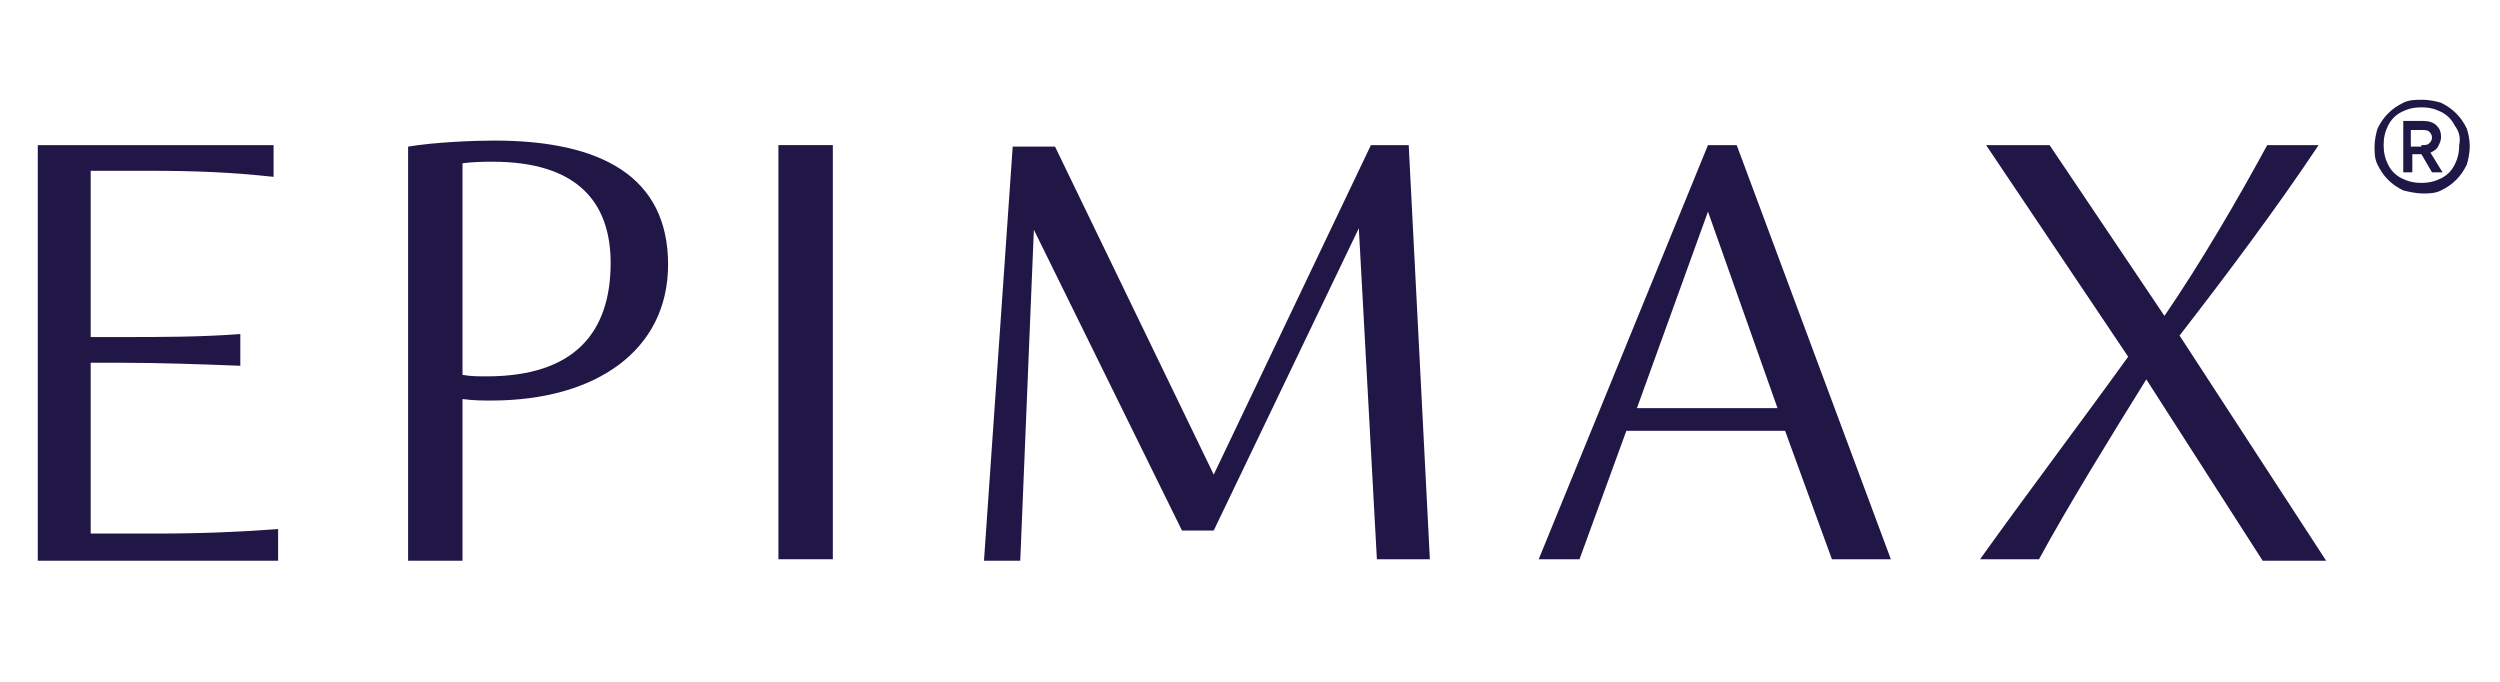 <svg xmlns="http://www.w3.org/2000/svg" xmlns:xlink="http://www.w3.org/1999/xlink" id="Layer_1" x="0px" y="0px" viewBox="0 0 165.4 45.1" style="enable-background:new 0 0 165.4 45.1;" xml:space="preserve"><style type="text/css">	.st0{fill:#201747;}</style><g>	<g>		<path class="st0" d="M18.4,35v2.1H2.5V9.6h15.6v2.1c-2.8-0.3-5.1-0.4-8.2-0.4H6v11h2c2.6,0,5.3,0,7.9-0.2v2.1   C13.3,24.1,10.6,24,8,24H6v11.3h4.4C13.3,35.3,15.7,35.2,18.4,35z"></path>		<path class="st0" d="M44.2,17.5c0,5.7-4.8,9-11.7,9c-0.5,0-1.2,0-1.9-0.1v10.7H27V9.7c1.8-0.3,4.4-0.4,5.7-0.4   C39.8,9.3,44.2,11.7,44.2,17.5z M40.4,17.4c0-4.1-2.3-6.7-7.8-6.7c-0.5,0-1.2,0-2,0.1v14c0.5,0.1,1.1,0.1,1.6,0.1   C38,24.9,40.4,22,40.4,17.4z"></path>		<path class="st0" d="M51.5,9.6h3.6v27.4h-3.6V9.6z"></path>		<path class="st0" d="M91.1,37.1l-1.2-22l-9.6,20h-2.1l-9.8-19.9l-0.9,21.9h-2.4l1.9-27.4h2.8l10.5,21.7L90.7,9.6h2.5l1.4,27.4   H91.1z"></path>		<path class="st0" d="M118.1,28.5h-10.5l-3.1,8.5h-2.7L113,9.6h1.9l10.2,27.4h-3.9L118.1,28.5z M117.6,27L113,14l-4.7,13H117.6z"></path>		<path class="st0" d="M149.7,37.1L142,25.1c-2.3,3.7-5.2,8.4-7.1,11.9H131c3-4.2,6.7-9.1,9.8-13.4l-9.4-14h4.2l7.6,11.3   c2.4-3.5,4.9-7.8,6.8-11.3h3.4c-2.8,4.2-6.1,8.6-9.2,12.6l9.7,14.9H149.7z"></path>	</g>	<g>		<path class="st0" d="M163.4,9.7c0,0.4-0.1,0.9-0.2,1.2c-0.2,0.4-0.4,0.7-0.7,1c-0.3,0.3-0.6,0.5-1,0.7c-0.4,0.2-0.8,0.2-1.2,0.2h0   c-0.4,0-0.9-0.1-1.3-0.2c-0.4-0.2-0.7-0.4-1-0.7c-0.3-0.3-0.5-0.6-0.7-1c-0.2-0.4-0.2-0.8-0.2-1.2v0c0-0.4,0.1-0.9,0.2-1.2   c0.2-0.4,0.4-0.7,0.7-1c0.3-0.3,0.6-0.5,1-0.7c0.4-0.2,0.8-0.2,1.3-0.2h0c0.4,0,0.9,0.1,1.2,0.2c0.4,0.2,0.7,0.4,1,0.7   c0.3,0.3,0.5,0.6,0.7,1C163.3,8.8,163.4,9.2,163.4,9.7L163.4,9.7z M162.4,8.3c-0.2-0.4-0.5-0.7-0.9-0.9c-0.4-0.2-0.8-0.3-1.3-0.3   h0c-0.5,0-0.9,0.1-1.3,0.3c-0.4,0.2-0.7,0.5-0.9,0.9c-0.2,0.4-0.3,0.8-0.3,1.3v0c0,0.5,0.1,0.9,0.3,1.3c0.2,0.4,0.5,0.7,0.9,0.9   c0.4,0.2,0.8,0.3,1.3,0.3h0c0.5,0,0.9-0.1,1.3-0.3c0.4-0.2,0.7-0.5,0.9-0.9c0.2-0.4,0.3-0.8,0.3-1.3v0   C162.8,9.1,162.7,8.7,162.4,8.3z M158.9,8h1.4c0.4,0,0.7,0.1,0.9,0.3c0.2,0.2,0.3,0.4,0.3,0.8c0,0.2-0.1,0.4-0.2,0.6   c-0.1,0.2-0.3,0.3-0.5,0.4l0.8,1.3h-0.7l-0.7-1.2c0,0,0,0,0,0c0,0,0,0,0,0h-0.6v1.2h-0.6V8z M160.2,9.6c0.2,0,0.4,0,0.5-0.1   c0.1-0.1,0.2-0.2,0.2-0.4v0c0-0.2-0.1-0.3-0.2-0.4c-0.1-0.1-0.3-0.1-0.5-0.1h-0.7v1.1H160.2z"></path>	</g></g></svg>